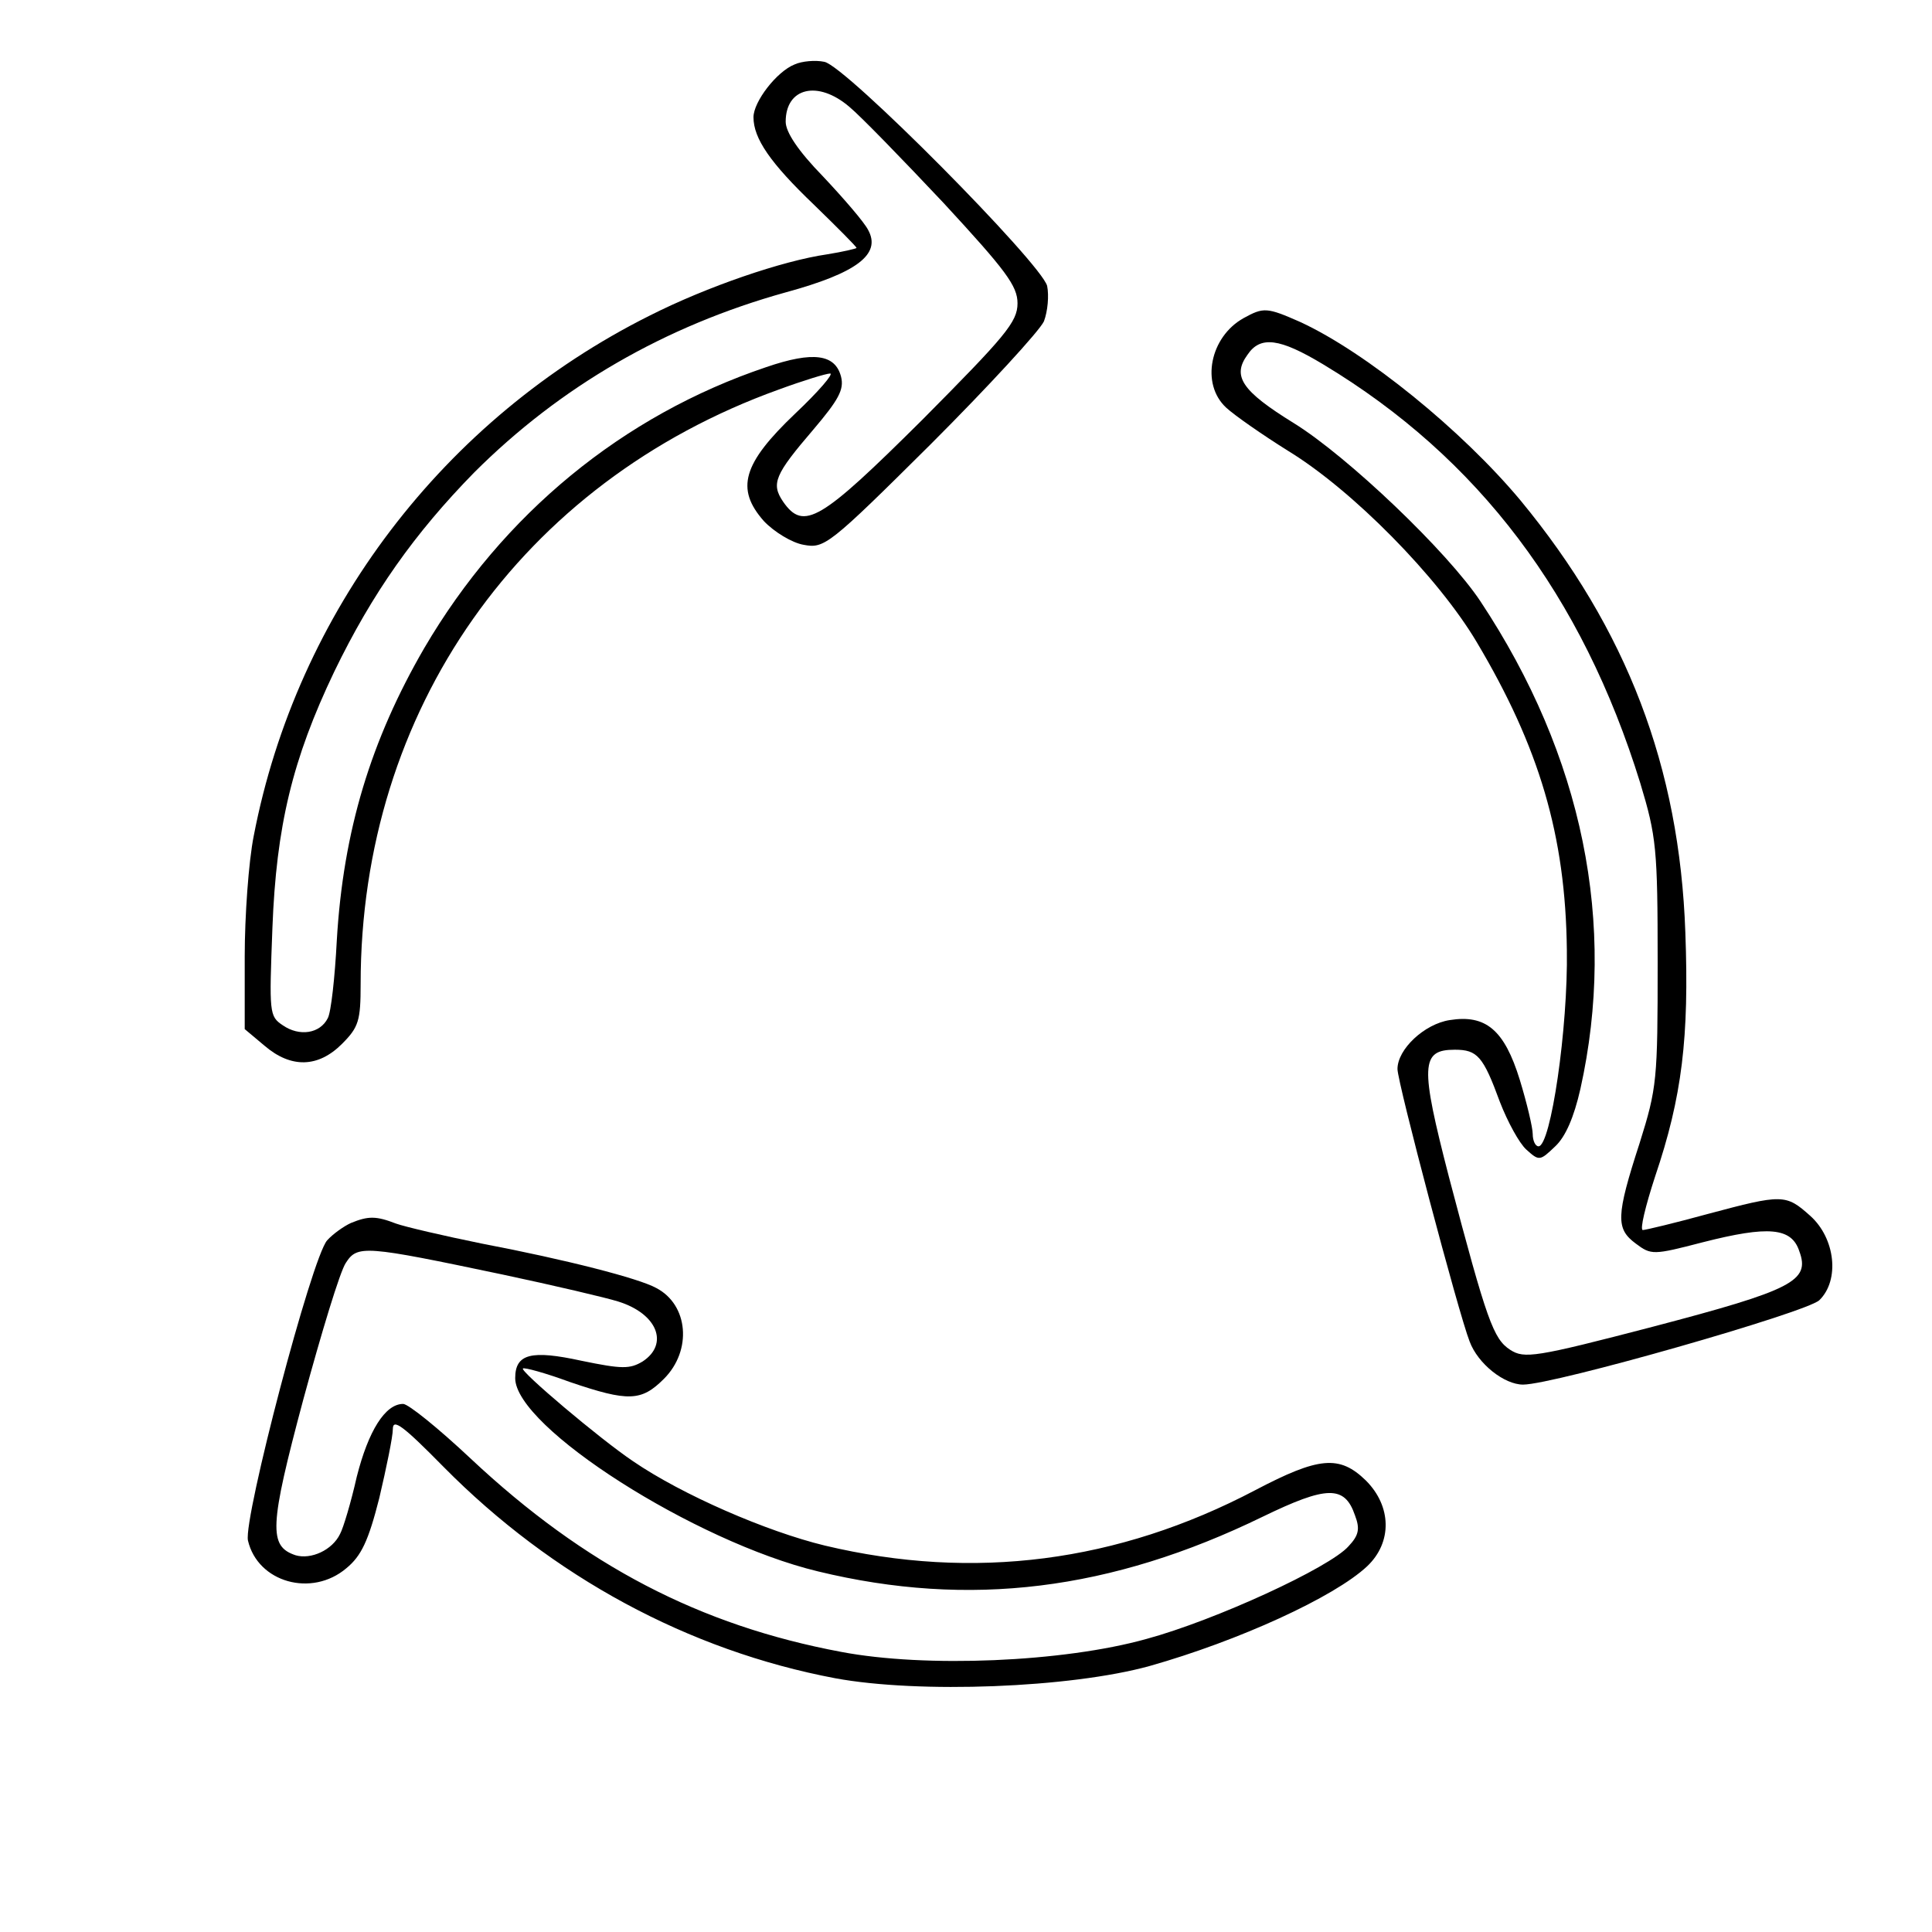 <?xml version="1.0" standalone="no"?>
<!DOCTYPE svg PUBLIC "-//W3C//DTD SVG 20010904//EN"
 "http://www.w3.org/TR/2001/REC-SVG-20010904/DTD/svg10.dtd">
<svg version="1.0" xmlns="http://www.w3.org/2000/svg"
 width="300pt" height="300pt" viewBox="0 0 300 300"
 preserveAspectRatio="xMidYMid meet">
<g transform="translate(0,300) scale(0.1,-0.1)"
fill="#000000" stroke="none">
<path d="M1234 2900 c-28 -11 -64 -58 -64 -82 0 -33 26 -71 94 -136 36 -35 66
-65 66 -67 0 -1 -21 -6 -46 -10 -69 -10 -186 -50 -275 -95 -320 -160 -548
-460 -615 -808 -8 -40 -14 -125 -14 -187 l0 -113 31 -26 c41 -35 83 -34 120 3
26 26 29 36 29 93 0 425 249 779 649 923 38 14 74 25 80 25 6 0 -18 -28 -54
-62 -82 -78 -93 -117 -49 -167 16 -17 44 -34 62 -37 32 -6 39 -1 197 156 90
90 169 176 176 191 6 16 8 40 5 55 -9 35 -313 342 -346 348 -14 3 -35 1 -46
-4z m85 -66 c17 -14 82 -81 146 -149 97 -105 115 -129 115 -156 0 -29 -19 -51
-148 -181 -158 -157 -184 -173 -216 -127 -19 28 -13 42 47 112 39 46 48 62 43
82 -9 35 -43 40 -116 15 -223 -75 -409 -228 -531 -436 -83 -143 -126 -284
-136 -454 -3 -58 -9 -112 -14 -121 -12 -24 -44 -29 -70 -11 -21 14 -21 19 -16
151 6 158 31 262 96 398 59 122 125 215 217 309 134 134 297 228 484 280 110
30 149 59 128 97 -6 12 -38 49 -70 83 -39 40 -58 69 -58 85 0 53 50 65 99 23z"/>
<path d="M1931 2506 c-52 -29 -67 -102 -27 -139 13 -12 56 -42 96 -67 100 -61
233 -196 293 -297 97 -163 138 -300 140 -478 2 -121 -25 -305 -44 -305 -5 0
-9 9 -9 19 0 10 -9 48 -20 84 -24 78 -53 102 -109 93 -39 -6 -81 -45 -81 -76
0 -21 95 -380 112 -423 13 -35 54 -67 83 -67 48 0 440 112 460 131 32 31 25
96 -14 131 -38 34 -43 34 -159 3 -51 -14 -97 -25 -101 -25 -5 0 4 37 19 83 42
124 53 216 47 379 -9 257 -91 471 -256 671 -91 109 -240 230 -342 277 -52 23
-57 23 -88 6z m124 -72 c241 -145 402 -359 492 -650 25 -83 27 -101 27 -279 0
-182 -1 -194 -28 -280 -37 -114 -37 -133 -6 -156 24 -18 27 -18 104 2 102 26
138 23 150 -14 17 -46 -10 -60 -227 -117 -184 -48 -200 -50 -222 -36 -26 17
-36 44 -95 268 -45 174 -44 198 9 198 35 0 44 -10 70 -81 12 -31 30 -64 41
-74 20 -18 21 -18 45 5 16 15 29 45 39 89 57 256 4 517 -155 757 -51 77 -206
225 -290 277 -81 50 -96 73 -72 106 20 30 50 26 118 -15z"/>
<path d="M545 1101 c-11 -5 -28 -17 -37 -27 -24 -27 -130 -431 -123 -466 15
-65 99 -89 153 -43 23 19 34 42 51 109 11 47 21 95 21 107 0 17 16 5 79 -59
168 -170 380 -285 608 -328 130 -24 365 -15 488 19 138 39 287 107 338 155 39
37 38 93 -2 133 -41 40 -73 37 -172 -15 -213 -112 -437 -141 -668 -86 -91 22
-222 79 -298 131 -52 35 -176 140 -171 144 2 2 35 -7 73 -21 91 -31 111 -30
146 5 44 44 38 115 -12 141 -27 15 -140 44 -271 69 -59 12 -119 26 -133 31
-31 12 -43 12 -70 1z m235 -80 c80 -17 161 -36 180 -42 61 -19 79 -66 38 -93
-20 -12 -32 -12 -95 1 -78 17 -103 11 -103 -27 0 -76 279 -254 470 -300 235
-57 455 -30 691 85 99 48 127 49 143 2 8 -21 6 -31 -10 -48 -29 -33 -207 -115
-314 -144 -129 -36 -343 -45 -474 -20 -219 41 -398 134 -575 300 -50 47 -97
85 -105 85 -28 0 -54 -42 -72 -113 -9 -40 -21 -80 -26 -89 -12 -25 -45 -40
-69 -33 -42 14 -41 44 12 242 28 103 57 199 66 212 18 28 29 27 243 -18z"/>
</g>
</svg>
